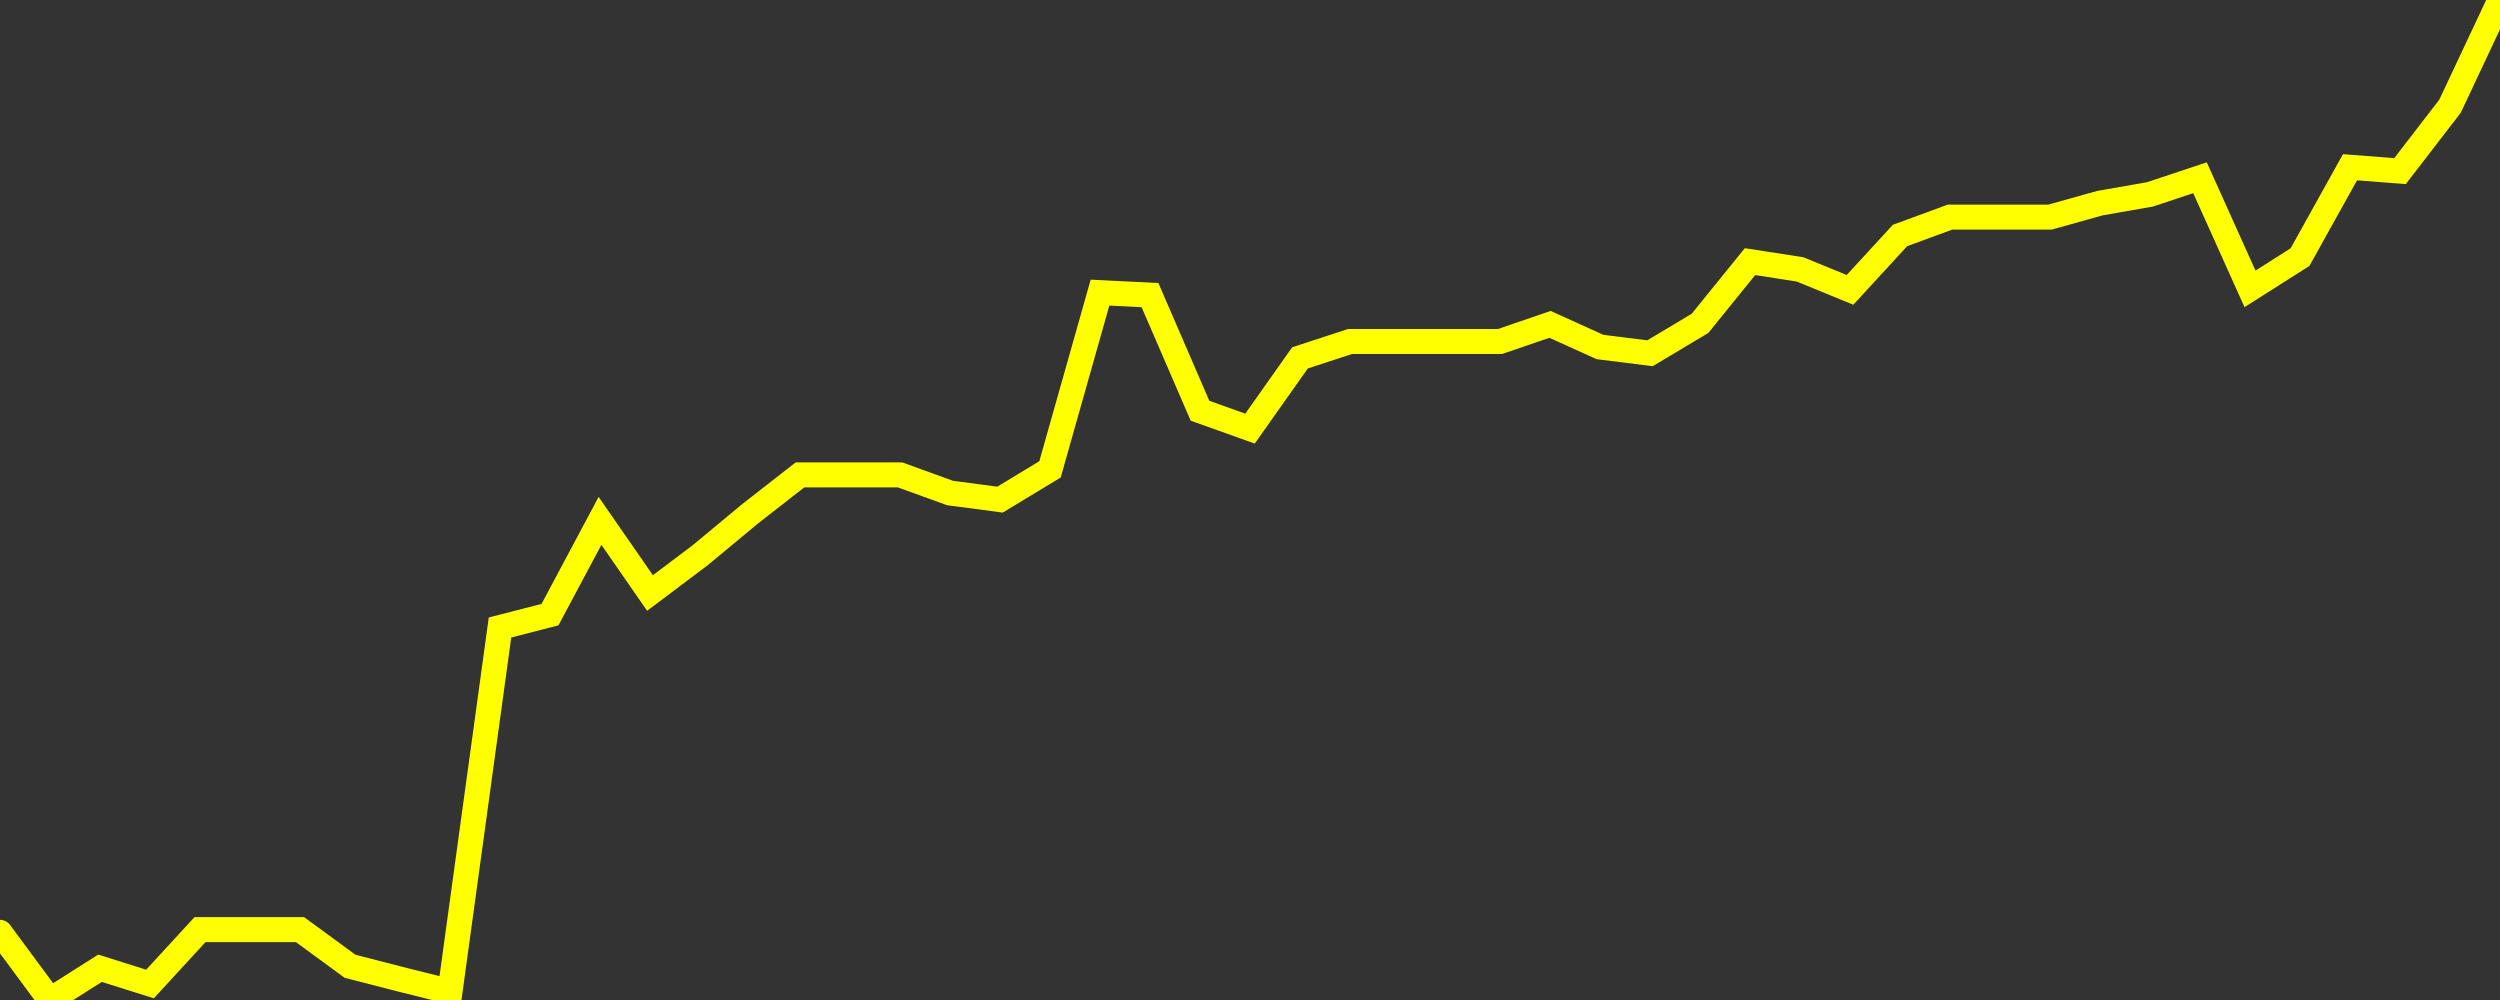 <?xml version="1.0" encoding="UTF-8" standalone="no"?>
<!DOCTYPE svg PUBLIC "-//W3C//DTD SVG 1.1//EN" "http://www.w3.org/Graphics/SVG/1.1/DTD/svg11.dtd">
<svg xmlns:xlink="http://www.w3.org/1999/xlink" viewBox="0 0 200 80" height="80px" version="1.1" width="200px" x="0px" y="0px" xmlns="http://www.w3.org/2000/svg">
  <rect x="0" y="0" width="200" height="80" fill="#333333" stroke="none"/>
  <defs>
    <clipPath id="clip-1746861842">
      <rect height="80" width="200" x="0" y="0"/>
    </clipPath>
  </defs>
  <style>

  .path {
  }
  
  @keyframes dash {
    from {
      stroke-dashoffset: 3000;
    }
    to {
      stroke-dashoffset: 4000;
    }
  }
  </style>
  <rect height="80" style="fill:rgb(255,255,255);fill-opacity:0;stroke:none;" width="200" x="0" y="0"/>
  <rect height="80" style="fill:rgb(255,255,255);fill-opacity:0;stroke:none;" width="200" x="0" y="0"/>
  <polyline  class="path" style="fill:none;stroke:rgb(255,255,0);stroke-width:2;stroke-miterlimit:10;stroke-linecap:round;" points = "0,74.59 4,80 8,77.46 12,78.72 16,74.37 20,74.37 24,74.37 28,77.3 32,78.33 36,79.33 40,50.2 44,49.17 48,41.67 52,47.44 56,44.43 60,41.11 64,37.99 68,37.99 72,37.99 76,39.44 80,39.97 84,37.55 88,23.41 92,23.61 96,32.86 100,34.29 104,28.63 108,27.32 112,27.32 116,27.32 120,27.32 124,25.95 128,27.76 132,28.26 136,25.87 140,20.93 144,21.55 148,23.19 152,18.84 156,17.37 160,17.37 164,17.37 168,16.25 172,15.55 176,14.22 180,23.11 184,20.57 188,13.38 192,13.69 196,8.5 200,0"/>

  <!--Generated in 0.24348187446594s @ 1746810091 - ADWHIT.com -->
  <!-- 
  minVal: 6.8429
  maxVal: 7.1299
  -->
</svg>
